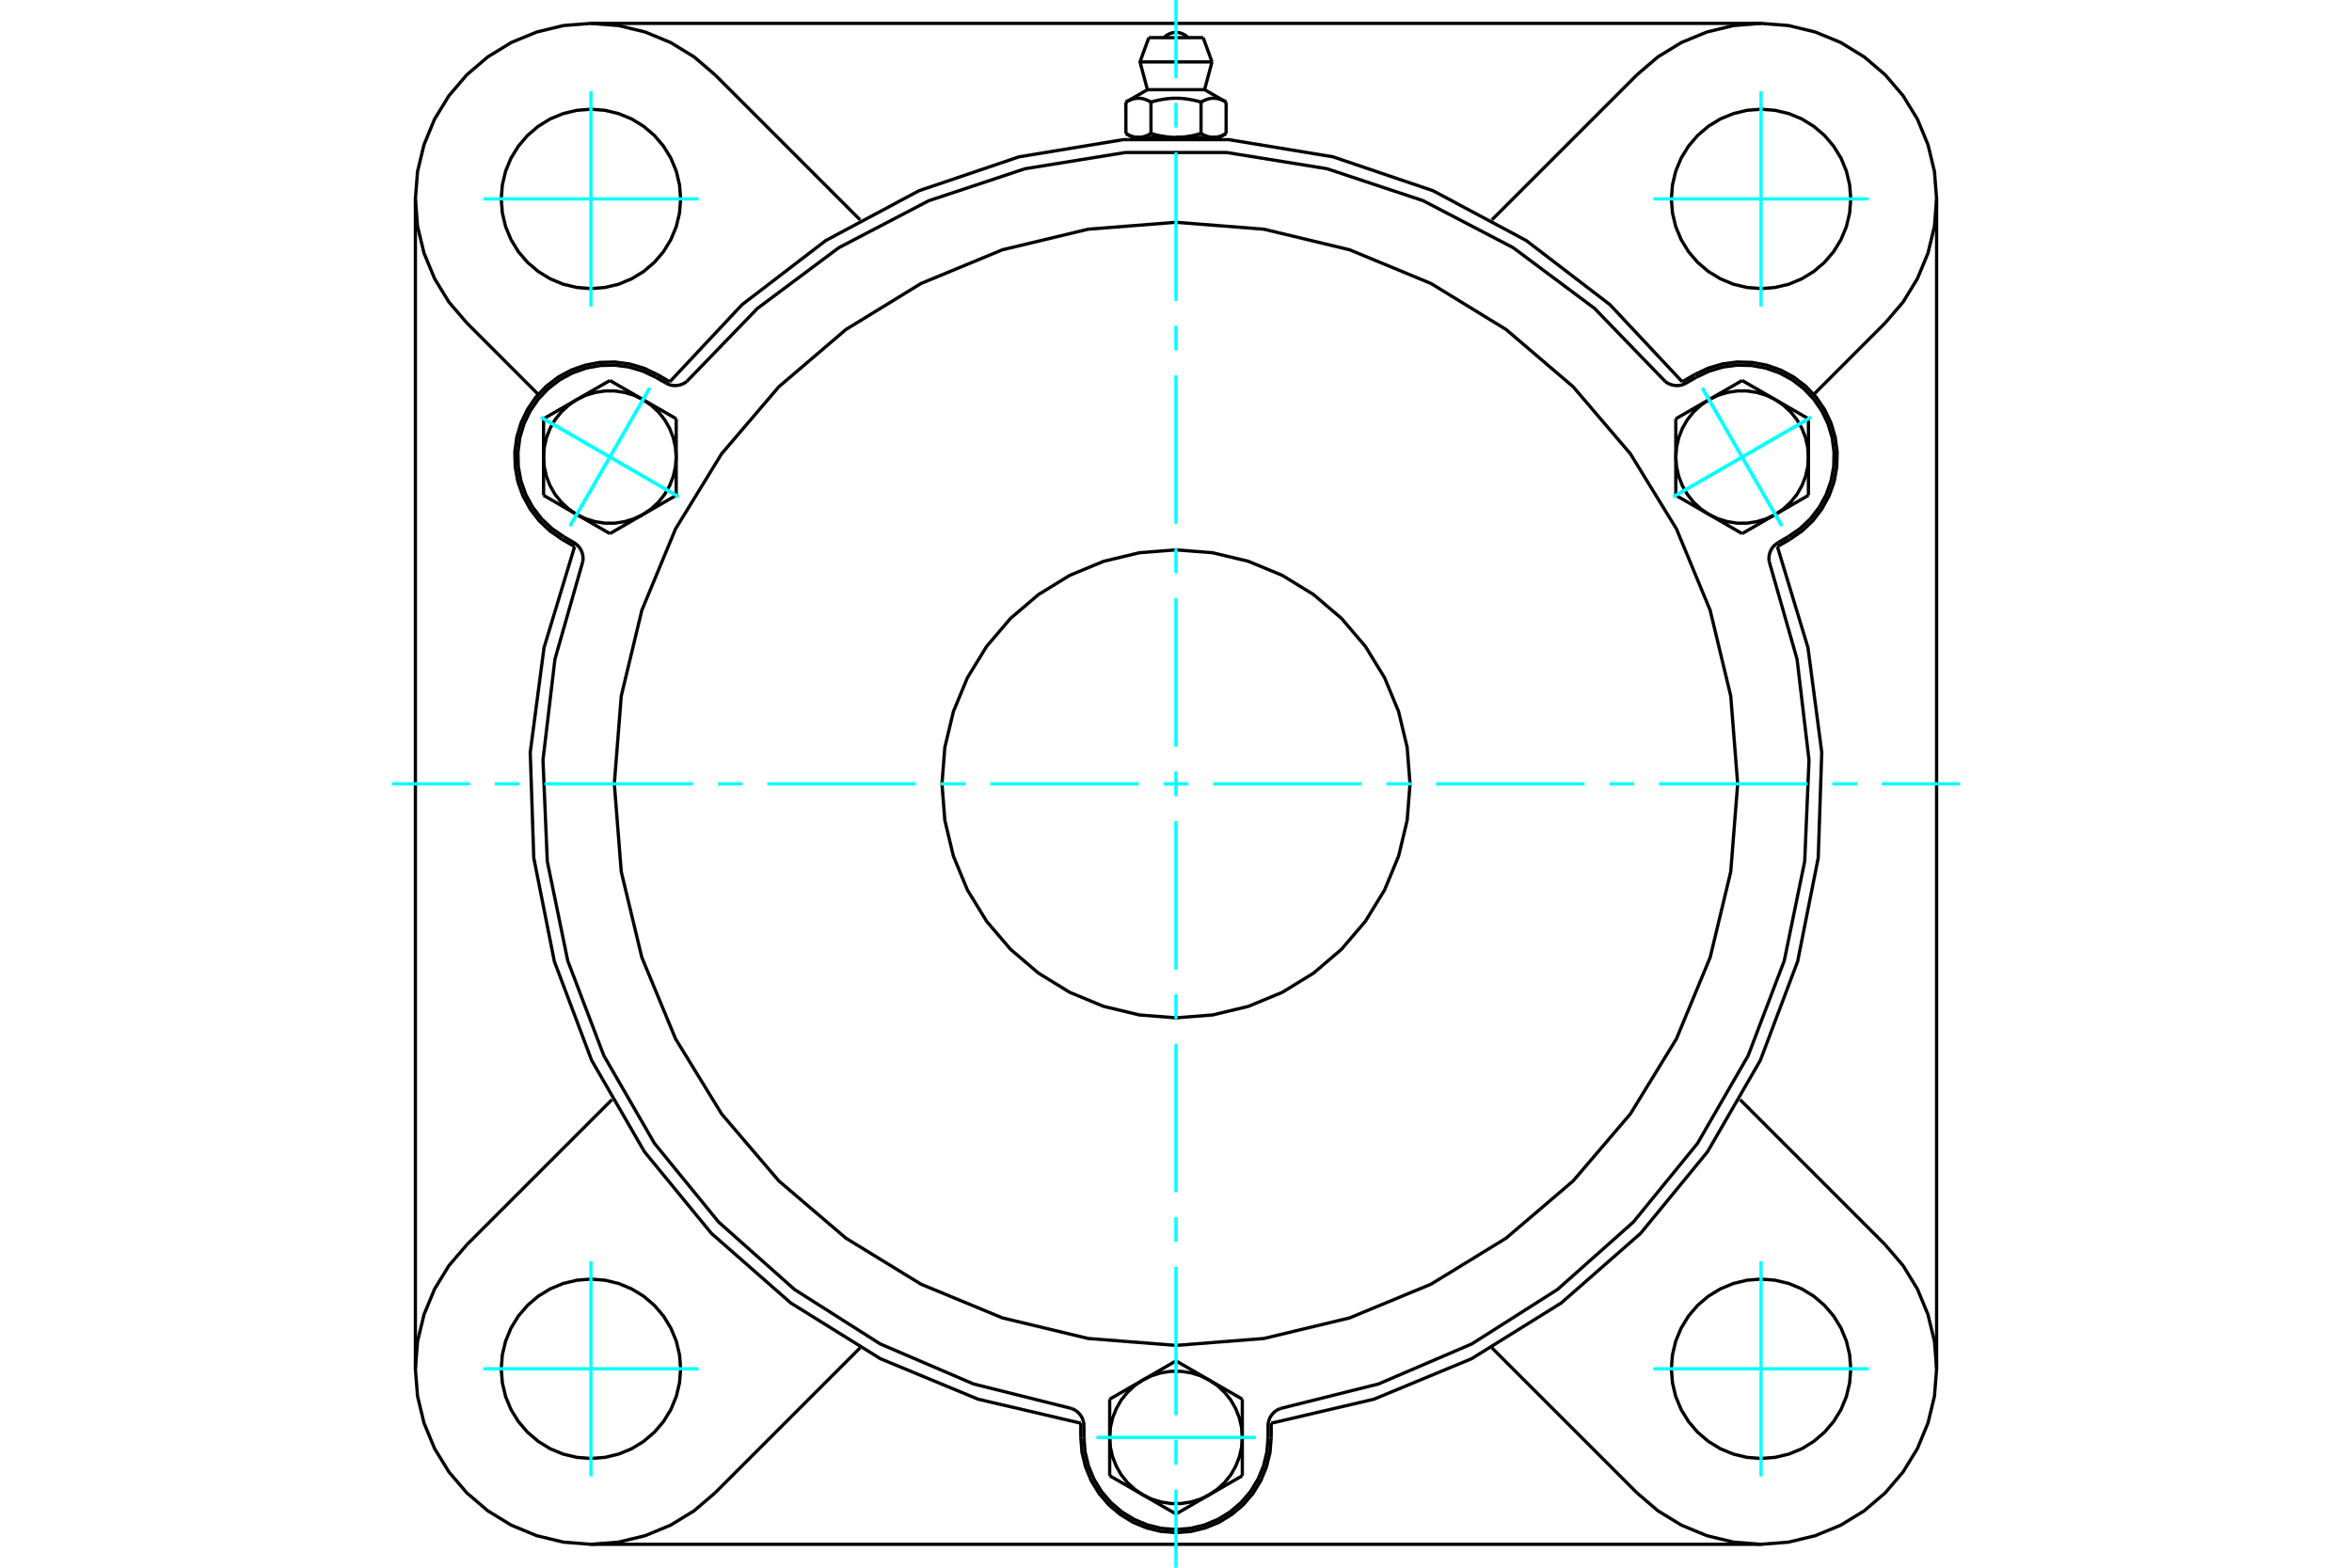 <?xml version="1.0" standalone="no"?>
<!DOCTYPE svg PUBLIC "-//W3C//DTD SVG 1.1//EN"
	"http://www.w3.org/Graphics/SVG/1.1/DTD/svg11.dtd">
<svg xmlns="http://www.w3.org/2000/svg" height="100%" width="100%" viewBox="0 0 36000 24000">
	<rect x="-1800" y="-1200" width="39600" height="26400" style="fill:#FFF"/>
	<g style="fill:none; fill-rule:evenodd" transform="matrix(1 0 0 1 0 0)">
		<g style="fill:none; stroke:#000; stroke-width:50; shape-rendering:geometricPrecision">
			<polyline points="25748,5845 24643,4665 23360,3682 21934,2920 20403,2401 18808,2138 17192,2138 15597,2401 14066,2920 12640,3682 11357,4665 10252,5845"/>
			<line x1="19457" y1="21788" x2="19457" y2="22006"/>
			<polyline points="16543,22006 16561,22234 16615,22456 16702,22667 16821,22862 16970,23036 17144,23184 17339,23304 17550,23391 17772,23445 18000,23463 18228,23445 18450,23391 18661,23304 18856,23184 19030,23036 19179,22862 19298,22667 19385,22456 19439,22234 19457,22006"/>
			<line x1="16543" y1="22006" x2="16543" y2="21788"/>
			<polyline points="19457,21788 21031,21420 22524,20801 23897,19947 25112,18881 26137,17631 26945,16231 27515,14718 27830,13133 27884,11517 27673,9915 27205,8368"/>
			<line x1="26955" y1="23642" x2="9045" y2="23642"/>
			<polyline points="27394,8259 27582,8129 27748,7972 27887,7790 27996,7590 28073,7374 28114,7149 28120,6921 28090,6694 28025,6475 27927,6269 27798,6080 27640,5914 27459,5775 27258,5666 27042,5590 26818,5548 26589,5542 26363,5572 26143,5637 25937,5735"/>
			<line x1="25748" y1="5845" x2="25937" y2="5735"/>
			<line x1="27394" y1="8259" x2="27205" y2="8368"/>
			<line x1="29642" y1="3045" x2="29642" y2="20955"/>
			<polyline points="8795,8368 8327,9915 8116,11517 8170,13133 8485,14718 9055,16231 9863,17631 10888,18881 12103,19947 13476,20801 14969,21420 16543,21788"/>
			<polyline points="10063,5735 9857,5637 9637,5572 9411,5542 9182,5548 8958,5590 8742,5666 8541,5775 8360,5914 8202,6080 8073,6269 7975,6475 7910,6694 7880,6921 7886,7149 7927,7374 8004,7590 8113,7790 8252,7972 8418,8129 8606,8259"/>
			<line x1="8795" y1="8368" x2="8606" y2="8259"/>
			<line x1="10063" y1="5735" x2="10252" y2="5845"/>
			<line x1="10944" y1="1145" x2="13165" y2="3366"/>
			<polyline points="10944,1145 10624,871 10264,651 9875,490 9465,391 9045,358 8625,391 8215,490 7825,651 7466,871 7145,1145 6871,1466 6651,1825 6490,2215 6391,2625 6358,3045 6391,3465 6490,3875 6651,4264 6871,4624 7145,4944"/>
			<line x1="8238" y1="6038" x2="7145" y2="4944"/>
			<polyline points="10418,3045 10401,2830 10351,2620 10268,2421 10156,2238 10016,2074 9852,1934 9668,1821 9469,1739 9260,1689 9045,1672 8830,1689 8620,1739 8421,1821 8238,1934 8074,2074 7934,2238 7821,2421 7739,2620 7689,2830 7672,3045 7689,3260 7739,3469 7821,3668 7934,3852 8074,4016 8238,4156 8421,4268 8620,4351 8830,4401 9045,4418 9260,4401 9469,4351 9668,4268 9852,4156 10016,4016 10156,3852 10268,3668 10351,3469 10401,3260 10418,3045"/>
			<line x1="25056" y1="22855" x2="22835" y2="20634"/>
			<line x1="13165" y1="20634" x2="10944" y2="22855"/>
			<line x1="7145" y1="19056" x2="9366" y2="16835"/>
			<line x1="6358" y1="20955" x2="6358" y2="3045"/>
			<polyline points="10418,20955 10401,20740 10351,20531 10268,20332 10156,20148 10016,19984 9852,19844 9668,19732 9469,19649 9260,19599 9045,19582 8830,19599 8620,19649 8421,19732 8238,19844 8074,19984 7934,20148 7821,20332 7739,20531 7689,20740 7672,20955 7689,21170 7739,21380 7821,21579 7934,21762 8074,21926 8238,22066 8421,22179 8620,22261 8830,22311 9045,22328 9260,22311 9469,22261 9668,22179 9852,22066 10016,21926 10156,21762 10268,21579 10351,21380 10401,21170 10418,20955"/>
			<polyline points="7145,19056 6871,19376 6651,19736 6490,20125 6391,20535 6358,20955 6391,21375 6490,21785 6651,22175 6871,22534 7145,22855 7466,23129 7825,23349 8215,23510 8625,23609 9045,23642 9465,23609 9875,23510 10264,23349 10624,23129 10944,22855"/>
			<line x1="28855" y1="4944" x2="27762" y2="6038"/>
			<polyline points="28855,4944 29129,4624 29349,4264 29510,3875 29609,3465 29642,3045 29609,2625 29510,2215 29349,1825 29129,1466 28855,1145 28534,871 28175,651 27785,490 27375,391 26955,358 26535,391 26125,490 25736,651 25376,871 25056,1145"/>
			<line x1="22835" y1="3366" x2="25056" y2="1145"/>
			<polyline points="28328,3045 28311,2830 28261,2620 28179,2421 28066,2238 27926,2074 27762,1934 27579,1821 27380,1739 27170,1689 26955,1672 26740,1689 26531,1739 26332,1821 26148,1934 25984,2074 25844,2238 25732,2421 25649,2620 25599,2830 25582,3045 25599,3260 25649,3469 25732,3668 25844,3852 25984,4016 26148,4156 26332,4268 26531,4351 26740,4401 26955,4418 27170,4401 27380,4351 27579,4268 27762,4156 27926,4016 28066,3852 28179,3668 28261,3469 28311,3260 28328,3045"/>
			<polyline points="28328,20955 28311,20740 28261,20531 28179,20332 28066,20148 27926,19984 27762,19844 27579,19732 27380,19649 27170,19599 26955,19582 26740,19599 26531,19649 26332,19732 26148,19844 25984,19984 25844,20148 25732,20332 25649,20531 25599,20740 25582,20955 25599,21170 25649,21380 25732,21579 25844,21762 25984,21926 26148,22066 26332,22179 26531,22261 26740,22311 26955,22328 27170,22311 27380,22261 27579,22179 27762,22066 27926,21926 28066,21762 28179,21579 28261,21380 28311,21170 28328,20955"/>
			<polyline points="25056,22855 25376,23129 25736,23349 26125,23510 26535,23609 26955,23642 27375,23609 27785,23510 28175,23349 28534,23129 28855,22855 29129,22534 29349,22175 29510,21785 29609,21375 29642,20955 29609,20535 29510,20125 29349,19736 29129,19376 28855,19056"/>
			<line x1="26634" y1="16835" x2="28855" y2="19056"/>
			<line x1="9045" y1="358" x2="26955" y2="358"/>
			<line x1="18416" y1="576" x2="17584" y2="576"/>
			<line x1="17449" y1="948" x2="18551" y2="948"/>
			<line x1="17563" y1="1373" x2="18437" y2="1373"/>
			<polyline points="17617,1563 17604,1556 17592,1549 17580,1543 17568,1538 17557,1533 17545,1528 17534,1524 17523,1520 17513,1517 17502,1514 17492,1511 17481,1509 17471,1507 17460,1506 17450,1505 17440,1504 17430,1504 17420,1504 17410,1504 17399,1505 17389,1506 17379,1507 17368,1509 17358,1511 17348,1514 17337,1517 17326,1520 17315,1524 17304,1528 17293,1533 17281,1538 17270,1543 17258,1549 17246,1556 17233,1563"/>
			<polyline points="18383,1563 18358,1556 18334,1549 18310,1543 18287,1538 18264,1533 18241,1528 18219,1524 18197,1520 18176,1517 18155,1514 18134,1511 18113,1509 18092,1507 18071,1506 18051,1505 18031,1504 18010,1504 17990,1504 17969,1504 17949,1505 17929,1506 17908,1507 17887,1509 17866,1511 17845,1514 17824,1517 17803,1520 17781,1524 17759,1528 17736,1533 17713,1538 17690,1543 17666,1549 17642,1556 17617,1563"/>
			<polyline points="18767,1563 18754,1556 18742,1549 18730,1543 18719,1538 18707,1533 18696,1528 18685,1524 18674,1520 18663,1517 18652,1514 18642,1511 18632,1509 18621,1507 18611,1506 18601,1505 18590,1504 18580,1504 18570,1504 18560,1504 18550,1505 18540,1506 18529,1507 18519,1509 18508,1511 18498,1514 18487,1517 18477,1520 18466,1524 18455,1528 18443,1533 18432,1538 18420,1543 18408,1549 18396,1556 18383,1563"/>
			<line x1="17233" y1="2044" x2="17233" y2="1563"/>
			<polyline points="17233,2044 17239,2047 17245,2050 17250,2054 17256,2057 17262,2059 17267,2062 17273,2065 17278,2068 17284,2070 17289,2073 17295,2075 17300,2077 17306,2079 17311,2081 17317,2083 17322,2085 17327,2087 17333,2089 17338,2090 17343,2092 17349,2093 17354,2095 17360,2096 17365,2097 17370,2098 17376,2099 17381,2100 17386,2101 17392,2101 17397,2102 17403,2102 17408,2103 17414,2103 17419,2103 17425,2103 17430,2103 17436,2103 17441,2103 17447,2102 17452,2102 17458,2101 17463,2101 17469,2100 17474,2099 17479,2098 17485,2097 17490,2096 17495,2095 17501,2093 17506,2092 17512,2090 17517,2089 17522,2087 17528,2085 17533,2083 17538,2081 17544,2079 17549,2077 17555,2075 17560,2073 17566,2070 17571,2068 17577,2065 17582,2062 17588,2059 17594,2057 17599,2054 17605,2050 17611,2047 17617,2044 17617,1563"/>
			<polyline points="17617,2044 17628,2047 17640,2050 17651,2054 17662,2057 17674,2059 17685,2062 17696,2065 17707,2068 17718,2070 17729,2073 17740,2075 17751,2077 17762,2079 17773,2081 17783,2083 17794,2085 17805,2087 17816,2089 17827,2090 17837,2092 17848,2093 17859,2095 17869,2096 17880,2097 17891,2098 17902,2099 17913,2100 17923,2101 17934,2101 17945,2102 17956,2102 17967,2103 17978,2103 17989,2103 18000,2103 17425,2103"/>
			<polyline points="18383,2044 18389,2047 18395,2050 18401,2054 18406,2057 18412,2059 18418,2062 18423,2065 18429,2068 18434,2070 18440,2073 18445,2075 18451,2077 18456,2079 18462,2081 18467,2083 18472,2085 18478,2087 18483,2089 18488,2090 18494,2092 18499,2093 18505,2095 18510,2096 18515,2097 18521,2098 18526,2099 18531,2100 18537,2101 18542,2101 18548,2102 18553,2102 18559,2103 18564,2103 18570,2103 18575,2103"/>
			<polyline points="18000,2103 18011,2103 18022,2103 18033,2103 18044,2102 18055,2102 18066,2101 18077,2101 18087,2100 18098,2099 18109,2098 18120,2097 18131,2096 18141,2095 18152,2093 18163,2092 18173,2090 18184,2089 18195,2087 18206,2085 18217,2083 18227,2081 18238,2079 18249,2077 18260,2075 18271,2073 18282,2070 18293,2068 18304,2065 18315,2062 18326,2059 18338,2057 18349,2054 18360,2050 18372,2047 18383,2044"/>
			<line x1="18575" y1="2103" x2="18000" y2="2103"/>
			<polyline points="18575,2103 18581,2103 18586,2103 18592,2103 18597,2102 18603,2102 18608,2101 18614,2101 18619,2100 18624,2099 18630,2098 18635,2097 18640,2096 18646,2095 18651,2093 18657,2092 18662,2090 18667,2089 18673,2087 18678,2085 18683,2083 18689,2081 18694,2079 18700,2077 18705,2075 18711,2073 18716,2070 18722,2068 18727,2065 18733,2062 18738,2059 18744,2057 18750,2054 18755,2050 18761,2047 18767,2044"/>
			<line x1="18664" y1="2103" x2="18575" y2="2103"/>
			<line x1="17425" y1="2103" x2="17336" y2="2103"/>
			<line x1="18767" y1="2044" x2="18767" y2="1563"/>
			<line x1="18383" y1="2044" x2="18383" y2="1563"/>
			<polyline points="18184,576 18154,548 18119,526 18081,509 18041,499 18000,496 17959,499 17919,509 17881,526 17846,548 17816,576"/>
			<line x1="18551" y1="948" x2="18416" y2="576"/>
			<polyline points="17584,576 17449,948 17563,1373"/>
			<line x1="18437" y1="1373" x2="18551" y2="948"/>
			<line x1="17526" y1="2103" x2="17526" y2="2116"/>
			<line x1="18474" y1="2116" x2="18474" y2="2103"/>
			<line x1="17563" y1="1373" x2="17233" y2="1563"/>
			<line x1="18767" y1="1563" x2="18437" y2="1373"/>
			<line x1="18664" y1="2103" x2="18767" y2="2044"/>
			<line x1="17233" y1="2044" x2="17336" y2="2103"/>
			<polyline points="8920,8598 8925,8555 8922,8512 8913,8471 8898,8430 8877,8393 8850,8359 8819,8330 8784,8306 8630,8217"/>
			<polyline points="10193,5865 10231,5884 10272,5897 10315,5903 10358,5902 10400,5895 10441,5882 10479,5863 10514,5838"/>
			<line x1="10039" y1="5777" x2="10193" y2="5865"/>
			<polyline points="10039,5777 9840,5682 9628,5619 9408,5590 9187,5596 8970,5636 8762,5710 8567,5815 8392,5950 8240,6110 8114,6293 8019,6492 7956,6704 7928,6923 7933,7144 7974,7362 8047,7570 8153,7764 8288,7940 8448,8092 8630,8217"/>
			<polyline points="25486,5838 24406,4721 23161,3792 21784,3073 20310,2583 18777,2335 17223,2335 15690,2583 14216,3073 12839,3792 11594,4721 10514,5838"/>
			<polyline points="19594,21564 19555,21582 19519,21605 19487,21634 19460,21667 19438,21704 19422,21744 19412,21786 19409,21829 19409,22006"/>
			<polyline points="16591,21829 16588,21786 16578,21744 16562,21704 16540,21667 16513,21634 16481,21605 16445,21582 16406,21564"/>
			<line x1="16591" y1="22006" x2="16591" y2="21829"/>
			<polyline points="16591,22006 16608,22226 16660,22441 16745,22646 16860,22834 17004,23002 17172,23146 17360,23261 17565,23346 17780,23398 18000,23415 18220,23398 18435,23346 18640,23261 18828,23146 18996,23002 19140,22834 19255,22646 19340,22441 19392,22226 19409,22006"/>
			<polyline points="8920,8598 8494,10092 8311,11634 8377,13186 8690,14708 9242,16160 10018,17505 11000,18709 12161,19741 13472,20574 14900,21187 16406,21564"/>
			<polyline points="25486,5838 25521,5863 25559,5882 25600,5895 25642,5902 25685,5903 25728,5897 25769,5884 25807,5865 25961,5777"/>
			<polyline points="27216,8306 27181,8330 27150,8359 27123,8393 27102,8430 27087,8471 27078,8512 27075,8555 27080,8598"/>
			<line x1="27370" y1="8217" x2="27216" y2="8306"/>
			<polyline points="27370,8217 27552,8092 27712,7940 27847,7764 27953,7570 28026,7362 28067,7144 28072,6923 28044,6704 27981,6492 27886,6293 27760,6110 27608,5950 27433,5815 27238,5710 27030,5636 26813,5596 26592,5590 26372,5619 26160,5682 25961,5777"/>
			<line x1="10350" y1="6411" x2="10350" y2="6997"/>
			<line x1="9842" y1="6118" x2="10350" y2="6411"/>
			<polyline points="10350,6997 10338,6846 10304,6698 10249,6557 10173,6425 10079,6307 9967,6204 9842,6118"/>
			<line x1="8827" y1="6118" x2="9335" y2="5825"/>
			<polyline points="9842,6118 9705,6052 9560,6008 9410,5985 9259,5985 9109,6008 8964,6052 8827,6118"/>
			<line x1="9335" y1="5825" x2="9842" y2="6118"/>
			<line x1="8320" y1="6997" x2="8320" y2="6411"/>
			<polyline points="8827,6118 8702,6204 8591,6307 8496,6425 8420,6557 8365,6698 8331,6846 8320,6997"/>
			<line x1="8320" y1="6411" x2="8827" y2="6118"/>
			<line x1="10350" y1="7583" x2="9842" y2="7876"/>
			<line x1="10350" y1="6997" x2="10350" y2="7583"/>
			<polyline points="9842,7876 9967,7791 10079,7687 10173,7569 10249,7437 10304,7296 10338,7148 10350,6997"/>
			<line x1="8827" y1="7876" x2="8320" y2="7583"/>
			<polyline points="8320,6997 8331,7148 8365,7296 8420,7437 8496,7569 8591,7687 8702,7791 8827,7876"/>
			<line x1="8320" y1="7583" x2="8320" y2="6997"/>
			<line x1="9842" y1="7876" x2="9335" y2="8169"/>
			<polyline points="8827,7876 8964,7942 9109,7986 9259,8009 9410,8009 9560,7986 9705,7942 9842,7876"/>
			<line x1="9335" y1="8169" x2="8827" y2="7876"/>
			<line x1="16985" y1="21420" x2="17493" y2="21127"/>
			<line x1="16985" y1="22006" x2="16985" y2="21420"/>
			<polyline points="17493,21127 17367,21212 17256,21316 17161,21434 17086,21566 17030,21707 16996,21855 16985,22006"/>
			<line x1="17493" y1="22885" x2="16985" y2="22592"/>
			<polyline points="16985,22006 16996,22157 17030,22305 17086,22446 17161,22578 17256,22696 17367,22799 17493,22885"/>
			<line x1="16985" y1="22592" x2="16985" y2="22006"/>
			<line x1="18507" y1="22885" x2="18000" y2="23178"/>
			<polyline points="17493,22885 17629,22951 17774,22995 17924,23018 18076,23018 18226,22995 18371,22951 18507,22885"/>
			<line x1="18000" y1="23178" x2="17493" y2="22885"/>
			<line x1="18000" y1="20834" x2="18507" y2="21127"/>
			<line x1="17493" y1="21127" x2="18000" y2="20834"/>
			<polyline points="18507,21127 18371,21061 18226,21016 18076,20994 17924,20994 17774,21016 17629,21061 17493,21127"/>
			<line x1="19015" y1="22006" x2="19015" y2="22592"/>
			<polyline points="18507,22885 18633,22799 18744,22696 18839,22578 18914,22446 18970,22305 19004,22157 19015,22006"/>
			<line x1="19015" y1="22592" x2="18507" y2="22885"/>
			<line x1="18507" y1="21127" x2="19015" y2="21420"/>
			<polyline points="19015,22006 19004,21855 18970,21707 18914,21566 18839,21434 18744,21316 18633,21212 18507,21127"/>
			<line x1="19015" y1="21420" x2="19015" y2="22006"/>
			<line x1="26665" y1="8169" x2="26158" y2="7876"/>
			<line x1="27173" y1="7876" x2="26665" y2="8169"/>
			<polyline points="26158,7876 26295,7942 26440,7986 26590,8009 26741,8009 26891,7986 27036,7942 27173,7876"/>
			<line x1="27680" y1="6997" x2="27680" y2="7583"/>
			<polyline points="27173,7876 27298,7791 27409,7687 27504,7569 27580,7437 27635,7296 27669,7148 27680,6997"/>
			<line x1="27680" y1="7583" x2="27173" y2="7876"/>
			<line x1="27173" y1="6118" x2="27680" y2="6411"/>
			<polyline points="27680,6997 27669,6846 27635,6698 27580,6557 27504,6425 27409,6307 27298,6204 27173,6118"/>
			<line x1="27680" y1="6411" x2="27680" y2="6997"/>
			<line x1="25650" y1="7583" x2="25650" y2="6997"/>
			<line x1="26158" y1="7876" x2="25650" y2="7583"/>
			<polyline points="25650,6997 25662,7148 25696,7296 25751,7437 25827,7569 25921,7687 26033,7791 26158,7876"/>
			<line x1="26158" y1="6118" x2="26665" y2="5825"/>
			<polyline points="27173,6118 27036,6052 26891,6008 26741,5985 26590,5985 26440,6008 26295,6052 26158,6118"/>
			<line x1="26665" y1="5825" x2="27173" y2="6118"/>
			<line x1="25650" y1="6997" x2="25650" y2="6411"/>
			<polyline points="26158,6118 26033,6204 25921,6307 25827,6425 25751,6557 25696,6698 25662,6846 25650,6997"/>
			<line x1="25650" y1="6411" x2="26158" y2="6118"/>
			<polyline points="21582,12000 21538,11440 21407,10893 21192,10374 20898,9895 20533,9467 20105,9102 19626,8808 19107,8593 18560,8462 18000,8418 17440,8462 16893,8593 16374,8808 15895,9102 15467,9467 15102,9895 14808,10374 14593,10893 14462,11440 14418,12000 14462,12560 14593,13107 14808,13626 15102,14105 15467,14533 15895,14898 16374,15192 16893,15407 17440,15538 18000,15582 18560,15538 19107,15407 19626,15192 20105,14898 20533,14533 20898,14105 21192,13626 21407,13107 21538,12560 21582,12000"/>
			<polyline points="26597,12000 26491,10655 26176,9343 25660,8097 24955,6947 24079,5921 23053,5045 21903,4340 20657,3824 19345,3509 18000,3403 16655,3509 15343,3824 14097,4340 12947,5045 11921,5921 11045,6947 10340,8097 9824,9343 9509,10655 9403,12000 9509,13345 9824,14657 10340,15903 11045,17053 11921,18079 12947,18955 14097,19660 15343,20176 16655,20491 18000,20597 19345,20491 20657,20176 21903,19660 23053,18955 24079,18079 24955,17053 25660,15903 26176,14657 26491,13345 26597,12000"/>
			<polyline points="19594,21564 21100,21187 22528,20574 23839,19741 25000,18709 25982,17505 26758,16160 27310,14708 27623,13186 27689,11634 27506,10092 27080,8598"/>
		</g>
		<g style="fill:none; stroke:#0FF; stroke-width:50; shape-rendering:geometricPrecision">
			<line x1="18000" y1="24000" x2="18000" y2="22804"/>
			<line x1="18000" y1="22425" x2="18000" y2="22046"/>
			<line x1="18000" y1="21667" x2="18000" y2="19393"/>
			<line x1="18000" y1="19013" x2="18000" y2="18634"/>
			<line x1="18000" y1="18255" x2="18000" y2="15981"/>
			<line x1="18000" y1="15601" x2="18000" y2="15222"/>
			<line x1="18000" y1="14843" x2="18000" y2="12569"/>
			<line x1="18000" y1="12190" x2="18000" y2="11810"/>
			<line x1="18000" y1="11431" x2="18000" y2="9157"/>
			<line x1="18000" y1="8778" x2="18000" y2="8399"/>
			<line x1="18000" y1="8019" x2="18000" y2="5745"/>
			<line x1="18000" y1="5366" x2="18000" y2="4987"/>
			<line x1="18000" y1="4607" x2="18000" y2="2333"/>
			<line x1="18000" y1="1954" x2="18000" y2="1575"/>
			<line x1="18000" y1="1196" x2="18000" y2="0"/>
			<line x1="6000" y1="12000" x2="7196" y2="12000"/>
			<line x1="7575" y1="12000" x2="7954" y2="12000"/>
			<line x1="8333" y1="12000" x2="10607" y2="12000"/>
			<line x1="10987" y1="12000" x2="11366" y2="12000"/>
			<line x1="11745" y1="12000" x2="14019" y2="12000"/>
			<line x1="14399" y1="12000" x2="14778" y2="12000"/>
			<line x1="15157" y1="12000" x2="17431" y2="12000"/>
			<line x1="17810" y1="12000" x2="18190" y2="12000"/>
			<line x1="18569" y1="12000" x2="20843" y2="12000"/>
			<line x1="21222" y1="12000" x2="21601" y2="12000"/>
			<line x1="21981" y1="12000" x2="24255" y2="12000"/>
			<line x1="24634" y1="12000" x2="25013" y2="12000"/>
			<line x1="25393" y1="12000" x2="27667" y2="12000"/>
			<line x1="28046" y1="12000" x2="28425" y2="12000"/>
			<line x1="28804" y1="12000" x2="30000" y2="12000"/>
			<line x1="9045" y1="4693" x2="9045" y2="1397"/>
			<line x1="7397" y1="3045" x2="10693" y2="3045"/>
			<line x1="7397" y1="20955" x2="10693" y2="20955"/>
			<line x1="9045" y1="22603" x2="9045" y2="19307"/>
			<line x1="26955" y1="22603" x2="26955" y2="19307"/>
			<line x1="25307" y1="20955" x2="28603" y2="20955"/>
			<line x1="25307" y1="3045" x2="28603" y2="3045"/>
			<line x1="26955" y1="4693" x2="26955" y2="1397"/>
			<line x1="8280" y1="6388" x2="10389" y2="7606"/>
			<line x1="8726" y1="8052" x2="9944" y2="5942"/>
			<line x1="8280" y1="6388" x2="10389" y2="7606"/>
			<line x1="8726" y1="8052" x2="9944" y2="5942"/>
			<line x1="16782" y1="22006" x2="19218" y2="22006"/>
			<line x1="27720" y1="6388" x2="25611" y2="7606"/>
			<line x1="26056" y1="5942" x2="27274" y2="8052"/>
			<line x1="27720" y1="6388" x2="25611" y2="7606"/>
			<line x1="26056" y1="5942" x2="27274" y2="8052"/>
		</g>
	</g>
</svg>
